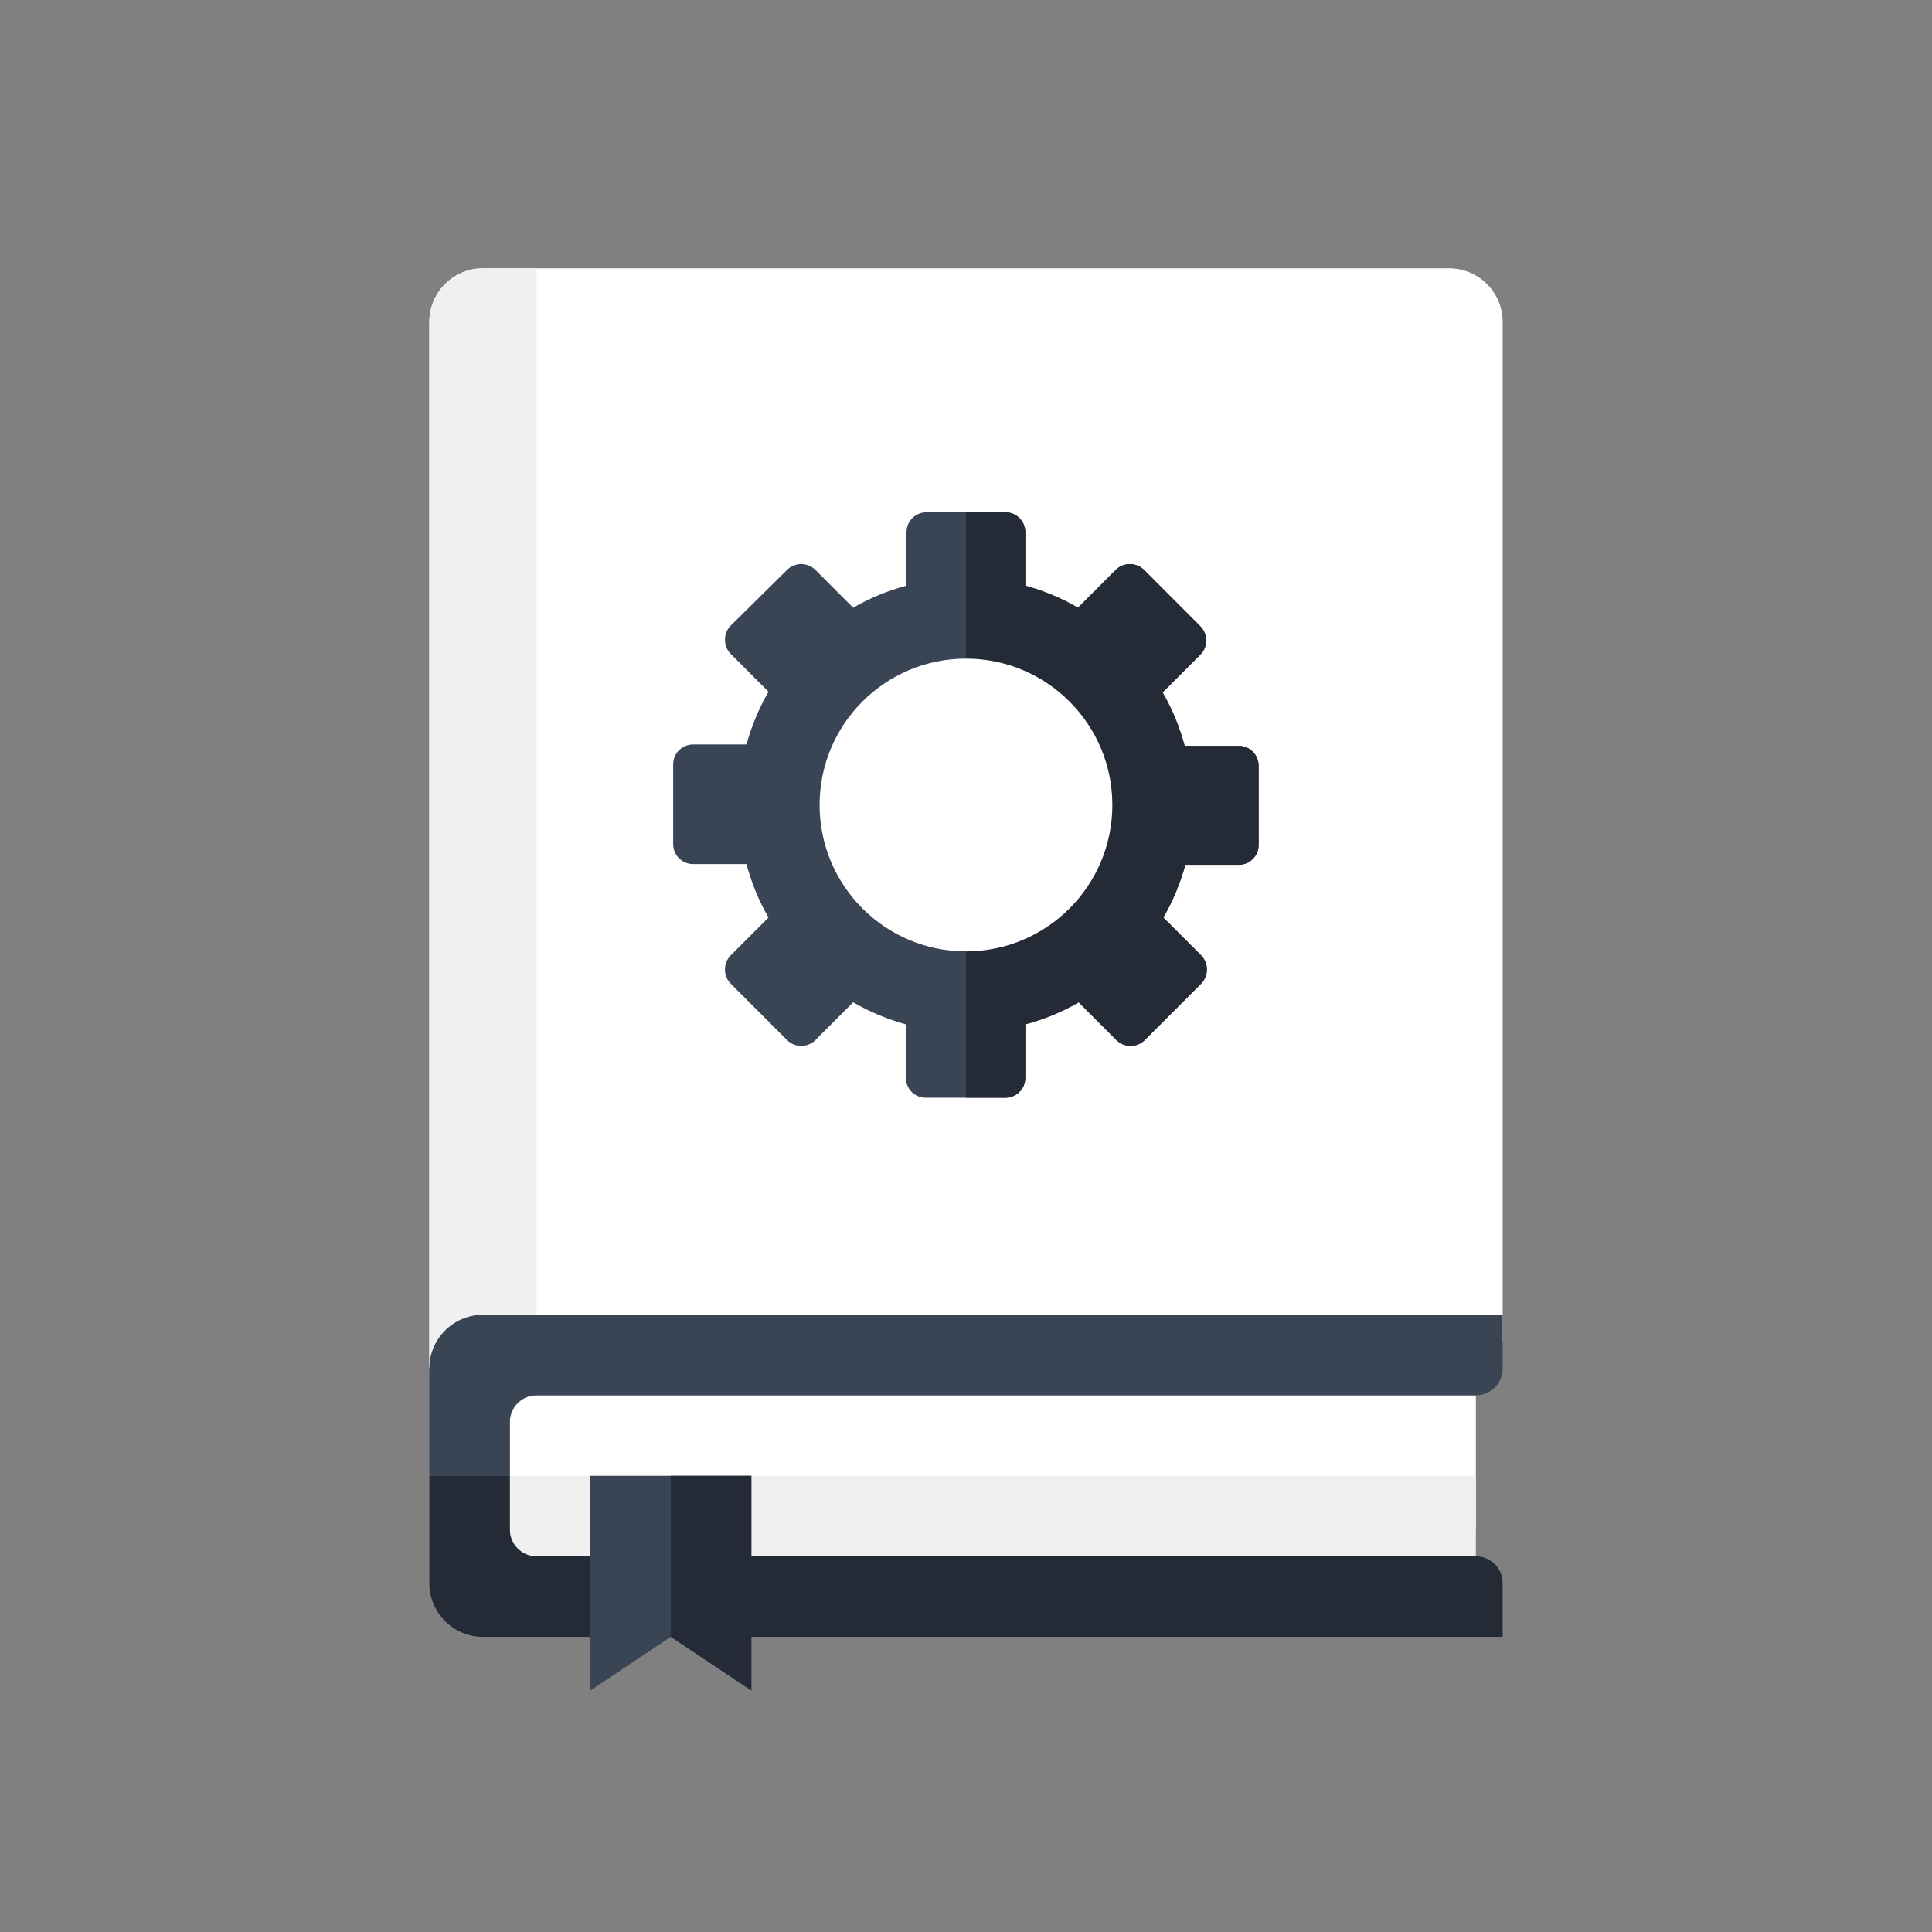 <svg width="72" height="72" viewBox="0 0 72 72" fill="none" xmlns="http://www.w3.org/2000/svg">
<rect x="0" y="0" width="72" height="72" fill="#808080" stroke="none"/>
<rect x="19.001" y="52" width="36" height="5" fill="white"/>
<rect x="19.001" y="55" width="36" height="3" fill="#F0F0F0"/>
<path d="M16 12C16 10.895 16.895 10 18 10H54C55.105 10 56 10.895 56 12V50H54.889V51H16V12Z" fill="white"/>
<path d="M16 12C16 10.895 16.895 10 18 10H20V51H16V12Z" fill="#F0F0F0"/>
<path d="M16 51C16 49.896 16.895 49 18 49H56V51C56 51.553 55.552 52 55 52H20C19.448 52 19 52.448 19 53V55H16V51Z" fill="#394454"/>
<path d="M16 59C16 60.104 16.895 61 18 61H56V59C56 58.447 55.552 58 55 58H20C19.448 58 19 57.552 19 57V55H16V59Z" fill="#242B36"/>
<path d="M22 55H28V63L25 61L22 63V55Z" fill="#394454"/>
<path d="M25 55H28V63L25 61V55Z" fill="#242B36"/>
<path d="M46.137 27.797H44.149C43.963 27.107 43.698 26.443 43.327 25.806L44.732 24.399C45.024 24.107 45.024 23.63 44.732 23.338L44.679 23.285L42.638 21.241C42.346 20.949 41.869 20.949 41.577 21.241L40.172 22.648C39.536 22.276 38.873 22.011 38.211 21.825V19.834C38.211 19.436 37.892 19.091 37.468 19.091H34.526C34.128 19.091 33.783 19.409 33.783 19.834V21.825C33.094 22.011 32.431 22.276 31.795 22.648L30.39 21.241C30.098 20.949 29.621 20.949 29.33 21.241L27.235 23.311C26.944 23.603 26.944 24.081 27.235 24.373L28.64 25.78C28.269 26.417 28.004 27.08 27.819 27.744H25.83C25.433 27.744 25.088 28.062 25.088 28.487V31.46C25.088 31.858 25.406 32.203 25.83 32.203H27.819C28.004 32.893 28.269 33.557 28.64 34.194L27.235 35.6C26.944 35.892 26.944 36.37 27.235 36.662L29.33 38.759C29.621 39.051 30.098 39.051 30.39 38.759L31.795 37.352C32.431 37.724 33.094 37.989 33.757 38.175V40.166C33.757 40.564 34.075 40.909 34.499 40.909H36.01H37.468C37.866 40.909 38.211 40.59 38.211 40.166V38.175C38.9 37.989 39.563 37.724 40.199 37.352L41.604 38.759C41.896 39.051 42.373 39.051 42.664 38.759L44.759 36.662C45.05 36.37 45.05 35.892 44.759 35.6L43.354 34.194C43.725 33.557 43.99 32.893 44.175 32.23H46.164C46.561 32.23 46.906 31.911 46.906 31.486V28.54C46.906 28.142 46.588 27.797 46.164 27.797H46.137Z" fill="#394454"/>
<path d="M37.469 19.091C37.893 19.091 38.211 19.436 38.211 19.834V21.825C38.874 22.011 39.537 22.276 40.173 22.648L41.577 21.241C41.869 20.949 42.346 20.949 42.638 21.241L44.68 23.285L44.732 23.338C45.024 23.63 45.024 24.107 44.732 24.399L43.327 25.807C43.698 26.444 43.964 27.107 44.149 27.797H46.164C46.588 27.797 46.906 28.142 46.906 28.54V31.486C46.906 31.911 46.562 32.229 46.164 32.23H44.176C43.99 32.893 43.725 33.557 43.353 34.194L44.759 35.601C45.05 35.892 45.05 36.37 44.759 36.662L42.665 38.759C42.373 39.051 41.896 39.051 41.605 38.759L40.199 37.352C39.563 37.724 38.9 37.989 38.211 38.175V40.166C38.211 40.591 37.866 40.909 37.469 40.909H35.998V19.091H37.469ZM25.089 31.47C25.089 31.466 25.088 31.463 25.088 31.46V28.487C25.088 28.481 25.089 28.474 25.089 28.468V31.47Z" fill="#242B36"/>
<circle cx="35.999" cy="30" r="5.455" fill="white"/>
</svg>
